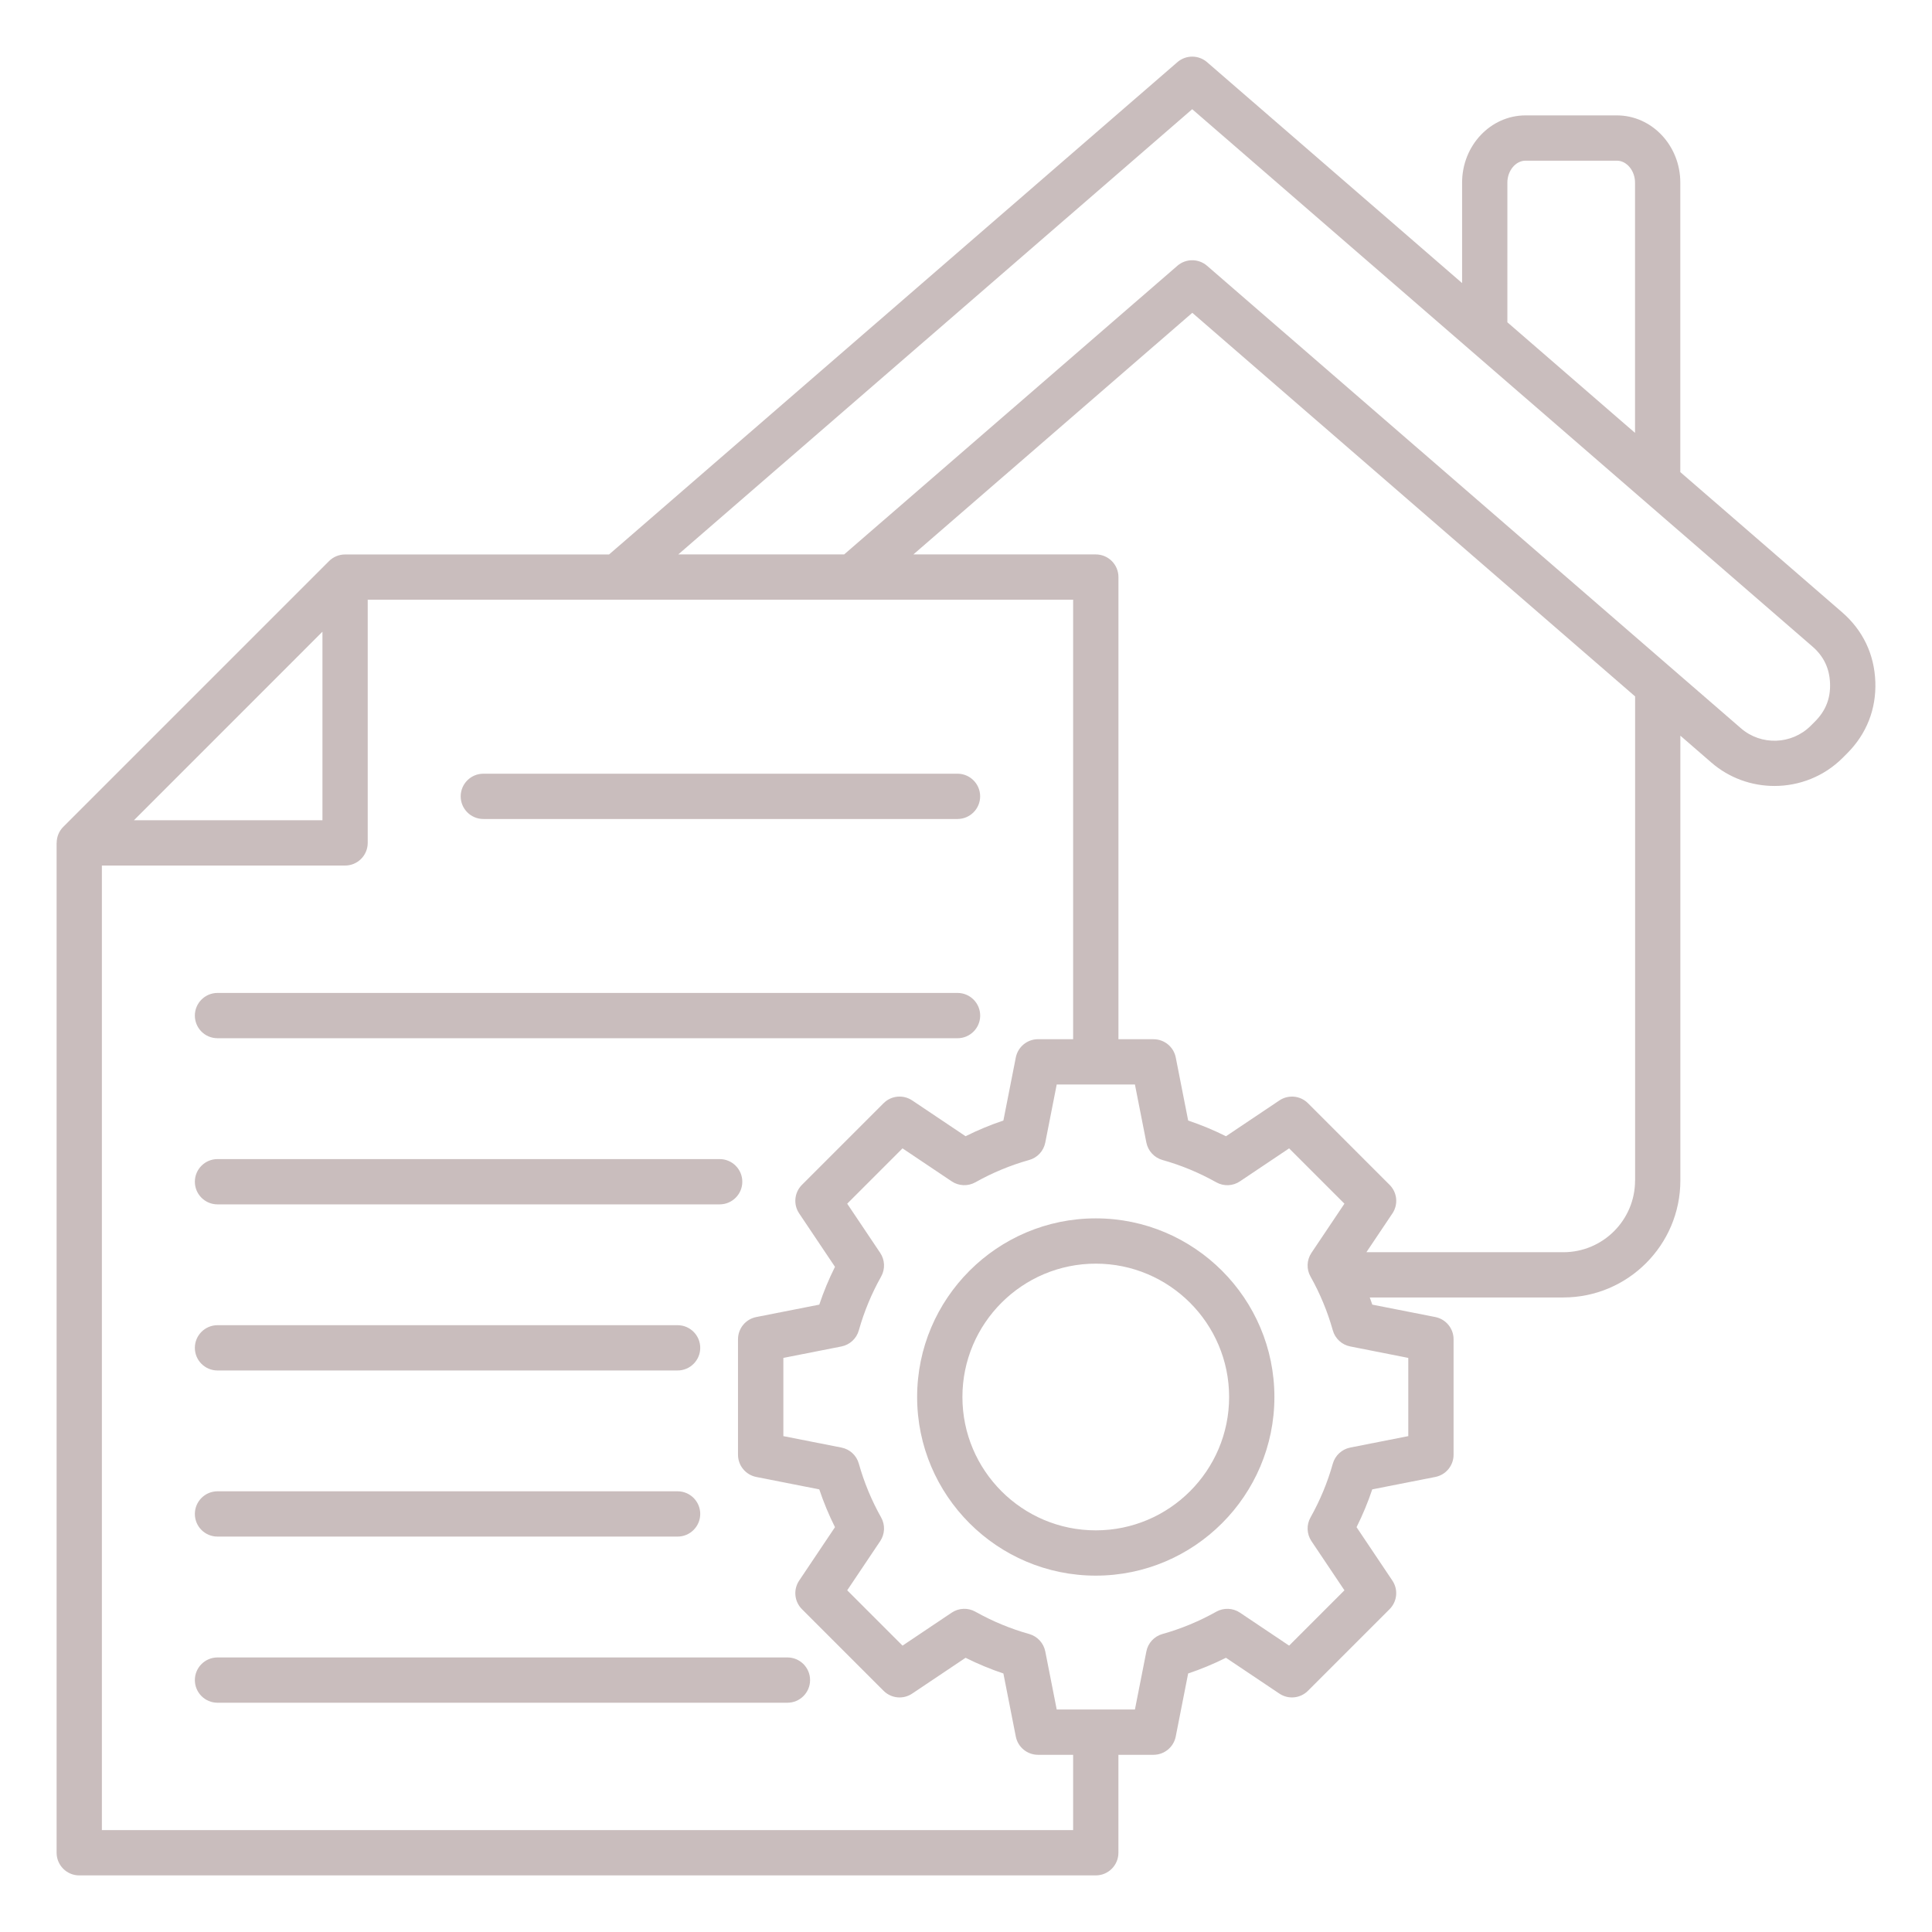 <svg xmlns:xlink="http://www.w3.org/1999/xlink" version="1.1" height="300" width="300" xmlns="http://www.w3.org/2000/svg" viewBox="0 0 512 512" id="Layer_1"><g transform="matrix(1,0,0,1,0,0)" height="100%" width="100%"><path stroke-opacity="1" stroke="none" data-original-color="#000000ff" fill-opacity="1" fill="#c9bdbd" d="m496.98 180.66c-.26-7.28-3.31-13.64-8.81-18.41l-42.87-37.14v-76.72c0-9.82-7.54-17.81-16.81-17.81h-24.21c-9.27 0-16.81 7.99-16.81 17.81v26.63l-67.59-58.55c-2.26-1.95-5.6-1.95-7.86 0l-150.6 130.46h-69.97v.01c-1.56 0-3.1.6-4.24 1.74l-70.45 70.45c-1.15 1.15-1.74 2.68-1.74 4.24h-.02v267.63c0 3.31 2.69 6 6 6h269.39c3.31 0 6-2.69 6-6v-25.96h9.3c2.87 0 5.33-2.03 5.89-4.84l3.29-16.71c3.43-1.15 6.78-2.54 10.02-4.16l14.15 9.49c2.38 1.6 5.56 1.29 7.58-.74l21.63-21.63c2.03-2.03 2.34-5.2.74-7.58l-9.49-14.15c1.62-3.24 3.01-6.59 4.16-10.02l16.71-3.29c2.81-.55 4.84-3.02 4.84-5.89v-30.6c0-2.87-2.03-5.33-4.84-5.89l-16.7-3.29c-.21-.64-.44-1.27-.67-1.9h51.31c17.09 0 31-13.91 31-31v-117.88l8.21 7.12c4.79 4.15 10.76 6.21 16.72 6.21 6.58 0 13.14-2.5 18.09-7.46l1.18-1.18c5.15-5.15 7.73-11.71 7.47-18.99zm-97.51-132.27c0-3.15 2.2-5.81 4.81-5.81h24.21c2.61 0 4.81 2.66 4.81 5.81v66.33l-33.83-29.31zm-314.02 119.02v49.97h-49.96zm198.94 317.59h-257.39v-255.62h64.45c3.31 0 6-2.69 6-6v-64.45h186.94v116.47h-9.3c-2.87 0-5.33 2.03-5.89 4.84l-3.29 16.71c-3.43 1.15-6.78 2.54-10.02 4.16l-14.15-9.49c-2.38-1.59-5.56-1.29-7.58.74l-21.63 21.63c-2.03 2.03-2.34 5.2-.74 7.58l9.49 14.15c-1.62 3.24-3.01 6.59-4.16 10.02l-16.7 3.29c-2.81.55-4.84 3.02-4.84 5.89v30.6c0 2.87 2.03 5.33 4.84 5.89l16.7 3.29c1.15 3.43 2.54 6.78 4.16 10.02l-9.49 14.15c-1.6 2.38-1.29 5.56.74 7.58l21.63 21.63c2.03 2.03 5.2 2.34 7.58.74l14.15-9.49c3.24 1.62 6.59 3.01 10.02 4.16l3.29 16.71c.55 2.81 3.02 4.84 5.89 4.84h9.3zm88.82-125.14v20.73l-15.38 3.03c-2.22.44-4 2.09-4.62 4.26-1.39 4.96-3.38 9.75-5.91 14.26-1.11 1.97-1.01 4.4.25 6.28l8.74 13.03-14.66 14.66-13.03-8.74c-1.88-1.26-4.31-1.35-6.28-.25-4.5 2.53-9.3 4.52-14.26 5.91-2.18.61-3.83 2.4-4.26 4.62l-3.03 15.38h-20.73l-3.03-15.38c-.44-2.22-2.09-4-4.26-4.62-4.96-1.39-9.75-3.38-14.26-5.91-1.97-1.11-4.4-1.01-6.28.25l-13.03 8.74-14.66-14.66 8.74-13.03c1.26-1.88 1.36-4.31.25-6.28-2.53-4.5-4.52-9.3-5.91-14.26-.61-2.18-2.4-3.83-4.62-4.26l-15.38-3.03v-20.73l15.38-3.03c2.22-.44 4.01-2.09 4.62-4.27 1.39-4.95 3.38-9.75 5.91-14.26 1.11-1.97 1.01-4.4-.25-6.28l-8.74-13.03 14.66-14.66 13.03 8.74c1.88 1.26 4.31 1.35 6.28.25 4.5-2.53 9.29-4.52 14.26-5.91 2.18-.61 3.83-2.4 4.26-4.62l3.03-15.38h20.73l3.03 15.38c.44 2.22 2.09 4 4.26 4.62 4.96 1.39 9.75 3.38 14.26 5.91 1.97 1.11 4.4 1.02 6.28-.25l13.03-8.74 14.66 14.66-8.74 13.03c-1.26 1.88-1.36 4.31-.25 6.28 2.53 4.5 4.52 9.3 5.91 14.26.61 2.18 2.4 3.83 4.62 4.26zm60.1-47.01c0 10.48-8.52 19-19 19h-52.2l6.89-10.27c1.6-2.38 1.29-5.56-.74-7.58l-21.63-21.63c-2.02-2.03-5.2-2.34-7.58-.74l-14.15 9.49c-3.24-1.62-6.59-3.01-10.02-4.16l-3.29-16.71c-.55-2.81-3.02-4.84-5.89-4.84h-9.3v-122.48c0-3.31-2.69-6-6-6h-48.34l73.91-64.03 117.35 101.66v128.29zm47.72-121.68-1.18 1.18c-5.01 5-13.12 5.3-18.47.66l-141.5-122.58c-2.26-1.95-5.6-1.95-7.86 0l-88.31 76.5h-43.96l136.2-117.99 164.36 142.39c3 2.6 4.53 5.8 4.67 9.77.15 3.96-1.15 7.26-3.95 10.07zm-190.64 131.71c-26.1 0-47.34 21.24-47.34 47.34s21.24 47.34 47.34 47.34 47.34-21.24 47.34-47.34-21.24-47.34-47.34-47.34zm0 82.68c-19.49 0-35.34-15.85-35.34-35.34s15.85-35.34 35.34-35.34 35.34 15.85 35.34 35.34-15.85 35.34-35.34 35.34zm-238.75-136.42c0-3.31 2.69-6 6-6h196.12c3.31 0 6 2.69 6 6s-2.69 6-6 6h-196.12c-3.32 0-6-2.68-6-6zm0 44.03c0-3.31 2.69-6 6-6h133.08c3.31 0 6 2.69 6 6s-2.69 6-6 6h-133.08c-3.32 0-6-2.69-6-6zm0 44.02c0-3.31 2.69-6 6-6h121.93c3.31 0 6 2.69 6 6s-2.69 6-6 6h-121.93c-3.32 0-6-2.69-6-6zm0 44.02c0-3.31 2.69-6 6-6h121.93c3.31 0 6 2.69 6 6s-2.69 6-6 6h-121.93c-3.32 0-6-2.68-6-6zm163.04 44.03c0 3.31-2.69 6-6 6h-151.04c-3.31 0-6-2.69-6-6s2.69-6 6-6h151.04c3.31 0 6 2.68 6 6zm-92.59-234.2c0-3.31 2.69-6 6-6h125.66c3.31 0 6 2.69 6 6s-2.69 6-6 6h-125.66c-3.31 0-6-2.69-6-6z"></path></g></svg>